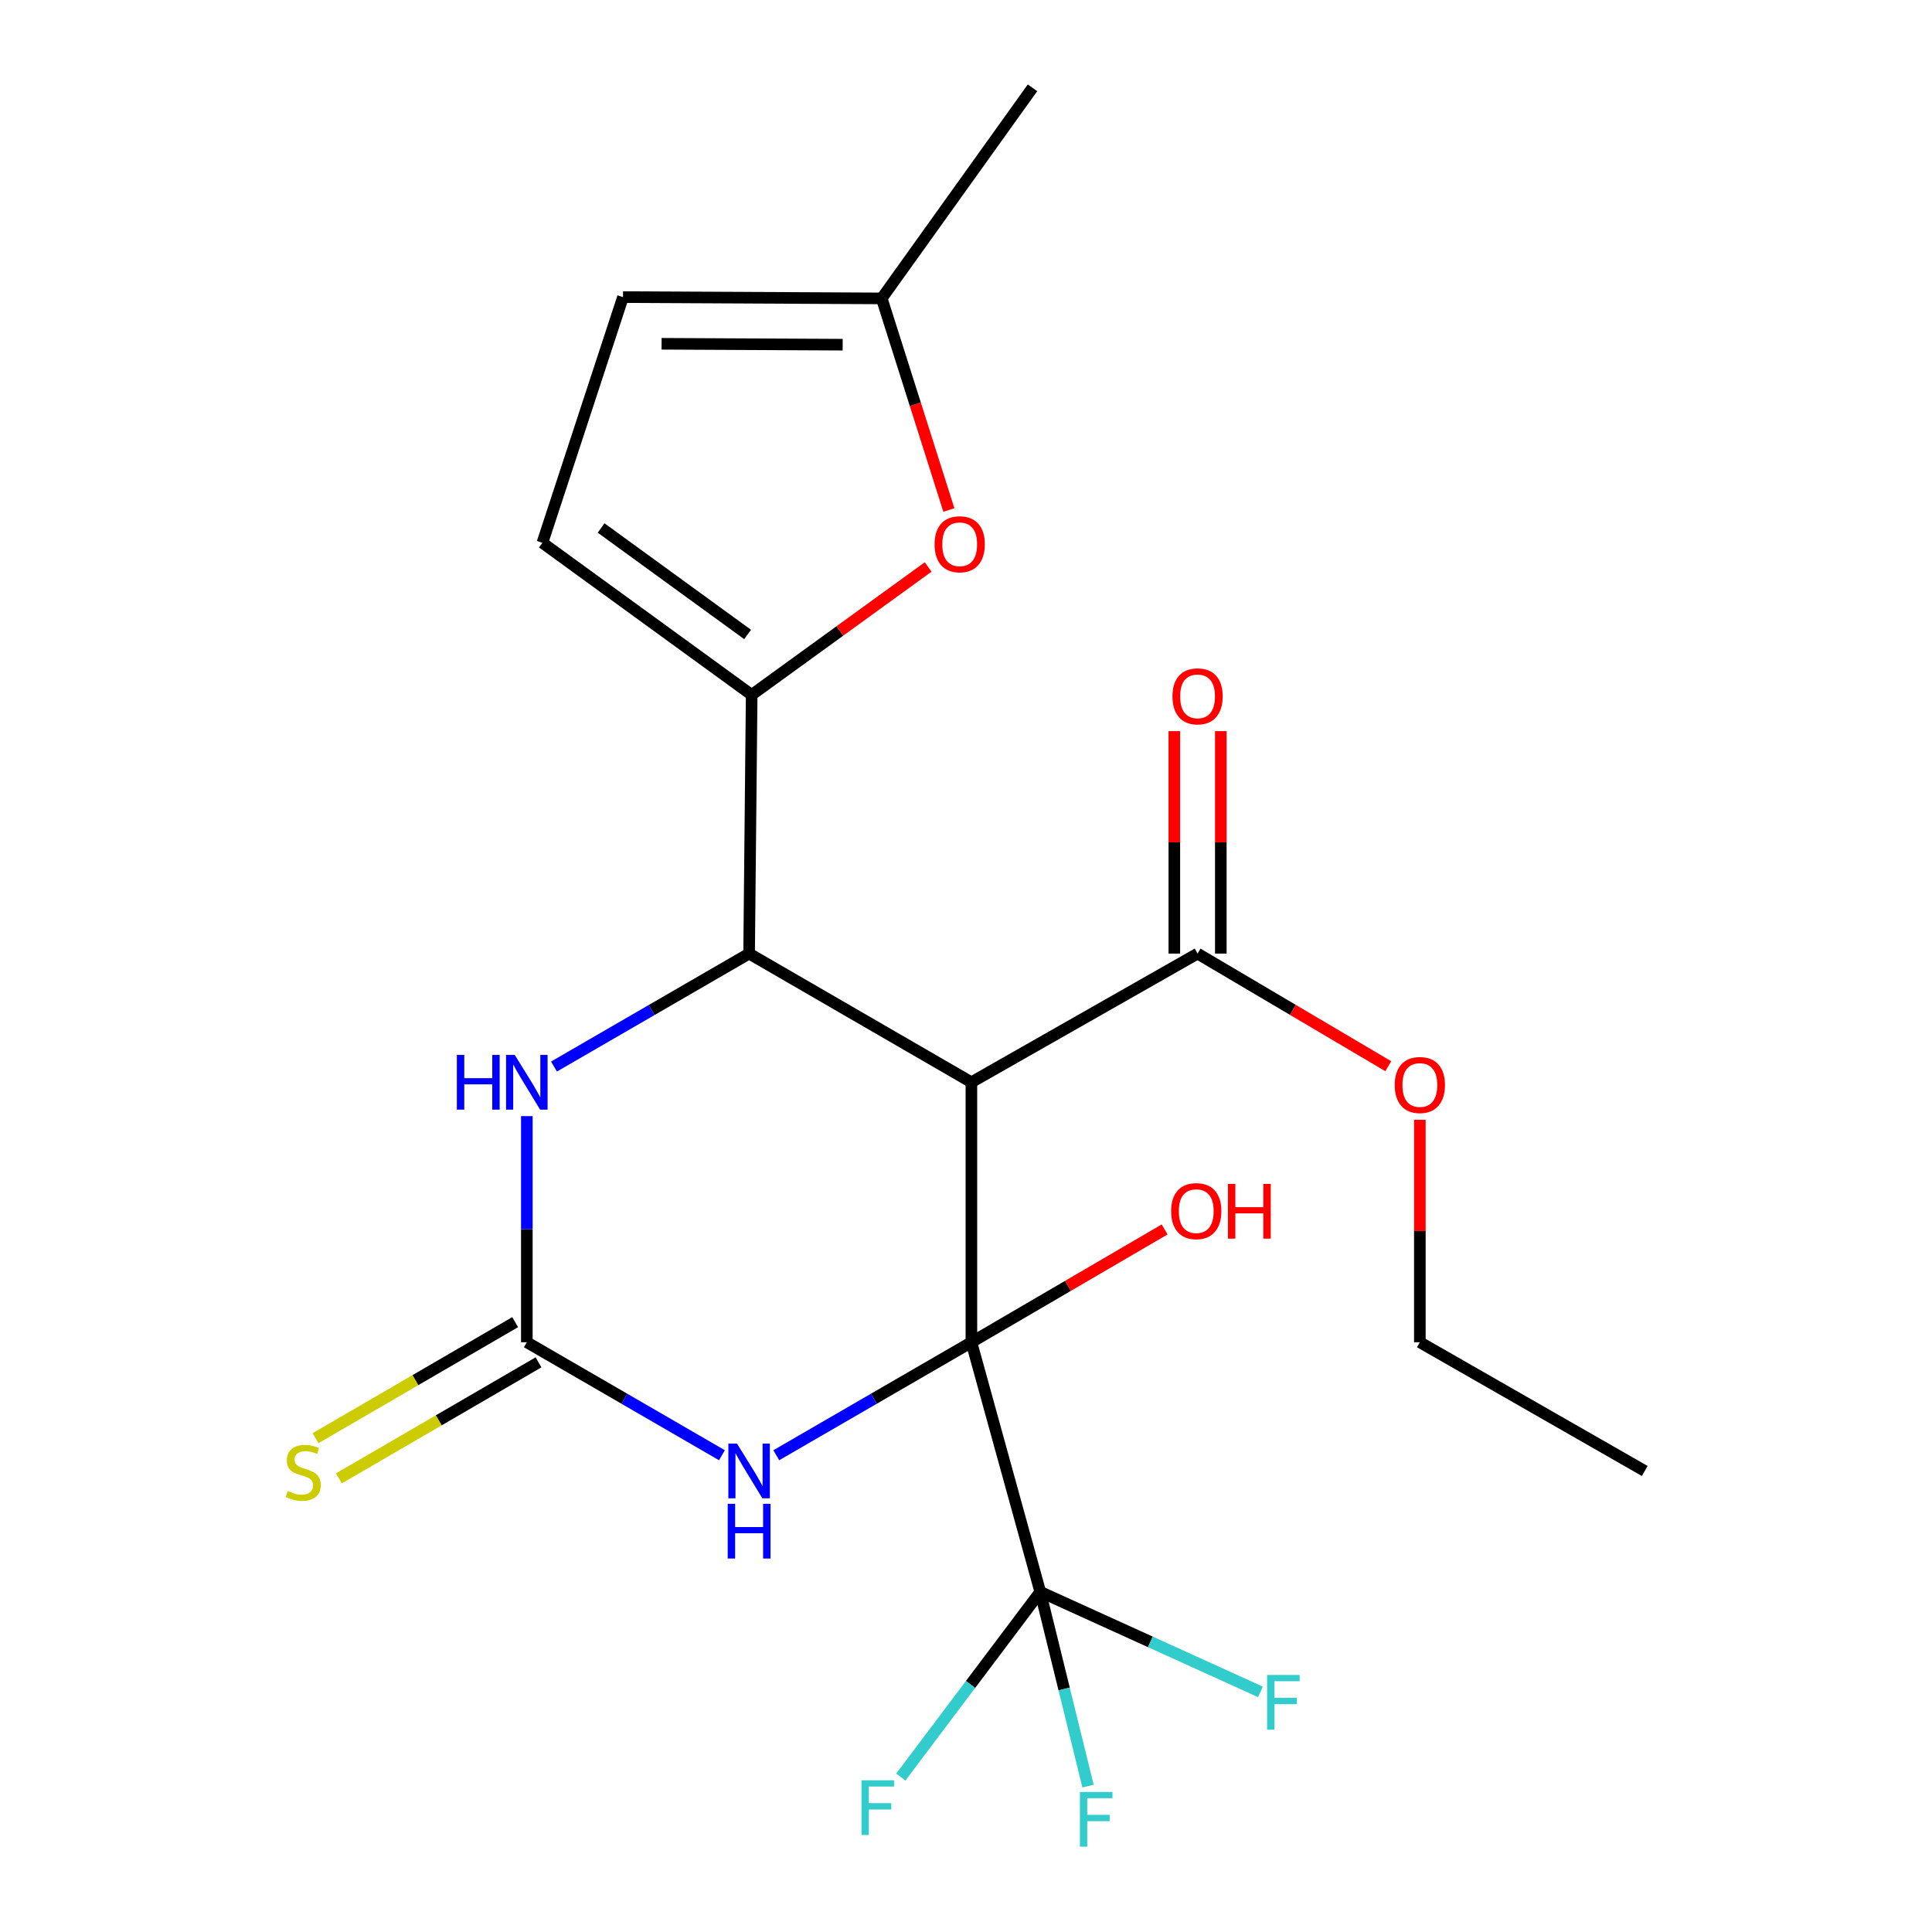 <?xml version='1.0' encoding='iso-8859-1'?>
<svg version='1.1' baseProfile='full'
              xmlns='http://www.w3.org/2000/svg'
                      xmlns:rdkit='http://www.rdkit.org/xml'
                      xmlns:xlink='http://www.w3.org/1999/xlink'
                  xml:space='preserve'
width='1000px' height='1000px' viewBox='0 0 1000 1000'>
<!-- END OF HEADER -->
<rect style='opacity:1.0;fill:#FFFFFF;stroke:none' width='1000' height='1000' x='0' y='0'> </rect>
<path class='bond-0' d='M 502.79,694.745 L 502.79,560.179' style='fill:none;fill-rule:evenodd;stroke:#000000;stroke-width:6px;stroke-linecap:butt;stroke-linejoin:miter;stroke-opacity:1' />
<path class='bond-1' d='M 502.79,694.745 L 452.296,723.986' style='fill:none;fill-rule:evenodd;stroke:#000000;stroke-width:6px;stroke-linecap:butt;stroke-linejoin:miter;stroke-opacity:1' />
<path class='bond-1' d='M 452.296,723.986 L 401.802,753.228' style='fill:none;fill-rule:evenodd;stroke:#0000FF;stroke-width:6px;stroke-linecap:butt;stroke-linejoin:miter;stroke-opacity:1' />
<path class='bond-4' d='M 502.79,694.745 L 538.436,823.937' style='fill:none;fill-rule:evenodd;stroke:#000000;stroke-width:6px;stroke-linecap:butt;stroke-linejoin:miter;stroke-opacity:1' />
<path class='bond-13' d='M 502.79,694.745 L 552.799,665.548' style='fill:none;fill-rule:evenodd;stroke:#000000;stroke-width:6px;stroke-linecap:butt;stroke-linejoin:miter;stroke-opacity:1' />
<path class='bond-13' d='M 552.799,665.548 L 602.809,636.351' style='fill:none;fill-rule:evenodd;stroke:#FF0000;stroke-width:6px;stroke-linecap:butt;stroke-linejoin:miter;stroke-opacity:1' />
<path class='bond-2' d='M 502.79,560.179 L 387.738,493.578' style='fill:none;fill-rule:evenodd;stroke:#000000;stroke-width:6px;stroke-linecap:butt;stroke-linejoin:miter;stroke-opacity:1' />
<path class='bond-8' d='M 502.79,560.179 L 619.86,493.578' style='fill:none;fill-rule:evenodd;stroke:#000000;stroke-width:6px;stroke-linecap:butt;stroke-linejoin:miter;stroke-opacity:1' />
<path class='bond-3' d='M 373.675,753.228 L 323.181,723.986' style='fill:none;fill-rule:evenodd;stroke:#0000FF;stroke-width:6px;stroke-linecap:butt;stroke-linejoin:miter;stroke-opacity:1' />
<path class='bond-3' d='M 323.181,723.986 L 272.687,694.745' style='fill:none;fill-rule:evenodd;stroke:#000000;stroke-width:6px;stroke-linecap:butt;stroke-linejoin:miter;stroke-opacity:1' />
<path class='bond-5' d='M 387.738,493.578 L 389.062,359.668' style='fill:none;fill-rule:evenodd;stroke:#000000;stroke-width:6px;stroke-linecap:butt;stroke-linejoin:miter;stroke-opacity:1' />
<path class='bond-22' d='M 387.738,493.578 L 337.244,522.808' style='fill:none;fill-rule:evenodd;stroke:#000000;stroke-width:6px;stroke-linecap:butt;stroke-linejoin:miter;stroke-opacity:1' />
<path class='bond-22' d='M 337.244,522.808 L 286.75,552.038' style='fill:none;fill-rule:evenodd;stroke:#0000FF;stroke-width:6px;stroke-linecap:butt;stroke-linejoin:miter;stroke-opacity:1' />
<path class='bond-6' d='M 272.687,694.745 L 272.687,636.224' style='fill:none;fill-rule:evenodd;stroke:#000000;stroke-width:6px;stroke-linecap:butt;stroke-linejoin:miter;stroke-opacity:1' />
<path class='bond-6' d='M 272.687,636.224 L 272.687,577.703' style='fill:none;fill-rule:evenodd;stroke:#0000FF;stroke-width:6px;stroke-linecap:butt;stroke-linejoin:miter;stroke-opacity:1' />
<path class='bond-12' d='M 266.641,684.345 L 214.982,714.375' style='fill:none;fill-rule:evenodd;stroke:#000000;stroke-width:6px;stroke-linecap:butt;stroke-linejoin:miter;stroke-opacity:1' />
<path class='bond-12' d='M 214.982,714.375 L 163.322,744.404' style='fill:none;fill-rule:evenodd;stroke:#CCCC00;stroke-width:6px;stroke-linecap:butt;stroke-linejoin:miter;stroke-opacity:1' />
<path class='bond-12' d='M 278.732,705.144 L 227.072,735.174' style='fill:none;fill-rule:evenodd;stroke:#000000;stroke-width:6px;stroke-linecap:butt;stroke-linejoin:miter;stroke-opacity:1' />
<path class='bond-12' d='M 227.072,735.174 L 175.412,765.203' style='fill:none;fill-rule:evenodd;stroke:#CCCC00;stroke-width:6px;stroke-linecap:butt;stroke-linejoin:miter;stroke-opacity:1' />
<path class='bond-15' d='M 538.436,823.937 L 502.345,871.873' style='fill:none;fill-rule:evenodd;stroke:#000000;stroke-width:6px;stroke-linecap:butt;stroke-linejoin:miter;stroke-opacity:1' />
<path class='bond-15' d='M 502.345,871.873 L 466.255,919.808' style='fill:none;fill-rule:evenodd;stroke:#33CCCC;stroke-width:6px;stroke-linecap:butt;stroke-linejoin:miter;stroke-opacity:1' />
<path class='bond-16' d='M 538.436,823.937 L 595.417,849.828' style='fill:none;fill-rule:evenodd;stroke:#000000;stroke-width:6px;stroke-linecap:butt;stroke-linejoin:miter;stroke-opacity:1' />
<path class='bond-16' d='M 595.417,849.828 L 652.398,875.719' style='fill:none;fill-rule:evenodd;stroke:#33CCCC;stroke-width:6px;stroke-linecap:butt;stroke-linejoin:miter;stroke-opacity:1' />
<path class='bond-17' d='M 538.436,823.937 L 550.798,874.211' style='fill:none;fill-rule:evenodd;stroke:#000000;stroke-width:6px;stroke-linecap:butt;stroke-linejoin:miter;stroke-opacity:1' />
<path class='bond-17' d='M 550.798,874.211 L 563.159,924.484' style='fill:none;fill-rule:evenodd;stroke:#33CCCC;stroke-width:6px;stroke-linecap:butt;stroke-linejoin:miter;stroke-opacity:1' />
<path class='bond-7' d='M 389.062,359.668 L 434.736,326.563' style='fill:none;fill-rule:evenodd;stroke:#000000;stroke-width:6px;stroke-linecap:butt;stroke-linejoin:miter;stroke-opacity:1' />
<path class='bond-7' d='M 434.736,326.563 L 480.411,293.458' style='fill:none;fill-rule:evenodd;stroke:#FF0000;stroke-width:6px;stroke-linecap:butt;stroke-linejoin:miter;stroke-opacity:1' />
<path class='bond-9' d='M 389.062,359.668 L 280.746,280.944' style='fill:none;fill-rule:evenodd;stroke:#000000;stroke-width:6px;stroke-linecap:butt;stroke-linejoin:miter;stroke-opacity:1' />
<path class='bond-9' d='M 386.959,328.398 L 311.138,273.292' style='fill:none;fill-rule:evenodd;stroke:#000000;stroke-width:6px;stroke-linecap:butt;stroke-linejoin:miter;stroke-opacity:1' />
<path class='bond-10' d='M 491.131,263.97 L 473.751,209.211' style='fill:none;fill-rule:evenodd;stroke:#FF0000;stroke-width:6px;stroke-linecap:butt;stroke-linejoin:miter;stroke-opacity:1' />
<path class='bond-10' d='M 473.751,209.211 L 456.371,154.451' style='fill:none;fill-rule:evenodd;stroke:#000000;stroke-width:6px;stroke-linecap:butt;stroke-linejoin:miter;stroke-opacity:1' />
<path class='bond-14' d='M 631.889,493.578 L 631.889,436.009' style='fill:none;fill-rule:evenodd;stroke:#000000;stroke-width:6px;stroke-linecap:butt;stroke-linejoin:miter;stroke-opacity:1' />
<path class='bond-14' d='M 631.889,436.009 L 631.889,378.44' style='fill:none;fill-rule:evenodd;stroke:#FF0000;stroke-width:6px;stroke-linecap:butt;stroke-linejoin:miter;stroke-opacity:1' />
<path class='bond-14' d='M 607.831,493.578 L 607.831,436.009' style='fill:none;fill-rule:evenodd;stroke:#000000;stroke-width:6px;stroke-linecap:butt;stroke-linejoin:miter;stroke-opacity:1' />
<path class='bond-14' d='M 607.831,436.009 L 607.831,378.44' style='fill:none;fill-rule:evenodd;stroke:#FF0000;stroke-width:6px;stroke-linecap:butt;stroke-linejoin:miter;stroke-opacity:1' />
<path class='bond-18' d='M 619.86,493.578 L 669.215,522.723' style='fill:none;fill-rule:evenodd;stroke:#000000;stroke-width:6px;stroke-linecap:butt;stroke-linejoin:miter;stroke-opacity:1' />
<path class='bond-18' d='M 669.215,522.723 L 718.571,551.867' style='fill:none;fill-rule:evenodd;stroke:#FF0000;stroke-width:6px;stroke-linecap:butt;stroke-linejoin:miter;stroke-opacity:1' />
<path class='bond-11' d='M 280.746,280.944 L 322.46,153.783' style='fill:none;fill-rule:evenodd;stroke:#000000;stroke-width:6px;stroke-linecap:butt;stroke-linejoin:miter;stroke-opacity:1' />
<path class='bond-19' d='M 456.371,154.451 L 534.413,45.455' style='fill:none;fill-rule:evenodd;stroke:#000000;stroke-width:6px;stroke-linecap:butt;stroke-linejoin:miter;stroke-opacity:1' />
<path class='bond-23' d='M 456.371,154.451 L 322.46,153.783' style='fill:none;fill-rule:evenodd;stroke:#000000;stroke-width:6px;stroke-linecap:butt;stroke-linejoin:miter;stroke-opacity:1' />
<path class='bond-23' d='M 436.164,178.409 L 342.427,177.941' style='fill:none;fill-rule:evenodd;stroke:#000000;stroke-width:6px;stroke-linecap:butt;stroke-linejoin:miter;stroke-opacity:1' />
<path class='bond-20' d='M 734.911,579.607 L 734.911,637.176' style='fill:none;fill-rule:evenodd;stroke:#FF0000;stroke-width:6px;stroke-linecap:butt;stroke-linejoin:miter;stroke-opacity:1' />
<path class='bond-20' d='M 734.911,637.176 L 734.911,694.745' style='fill:none;fill-rule:evenodd;stroke:#000000;stroke-width:6px;stroke-linecap:butt;stroke-linejoin:miter;stroke-opacity:1' />
<path class='bond-21' d='M 734.911,694.745 L 851.313,761.373' style='fill:none;fill-rule:evenodd;stroke:#000000;stroke-width:6px;stroke-linecap:butt;stroke-linejoin:miter;stroke-opacity:1' />
<path  class='atom-2' d='M 381.478 747.213
L 390.758 762.213
Q 391.678 763.693, 393.158 766.373
Q 394.638 769.053, 394.718 769.213
L 394.718 747.213
L 398.478 747.213
L 398.478 775.533
L 394.598 775.533
L 384.638 759.133
Q 383.478 757.213, 382.238 755.013
Q 381.038 752.813, 380.678 752.133
L 380.678 775.533
L 376.998 775.533
L 376.998 747.213
L 381.478 747.213
' fill='#0000FF'/>
<path  class='atom-2' d='M 376.658 778.365
L 380.498 778.365
L 380.498 790.405
L 394.978 790.405
L 394.978 778.365
L 398.818 778.365
L 398.818 806.685
L 394.978 806.685
L 394.978 793.605
L 380.498 793.605
L 380.498 806.685
L 376.658 806.685
L 376.658 778.365
' fill='#0000FF'/>
<path  class='atom-7' d='M 236.467 546.019
L 240.307 546.019
L 240.307 558.059
L 254.787 558.059
L 254.787 546.019
L 258.627 546.019
L 258.627 574.339
L 254.787 574.339
L 254.787 561.259
L 240.307 561.259
L 240.307 574.339
L 236.467 574.339
L 236.467 546.019
' fill='#0000FF'/>
<path  class='atom-7' d='M 266.427 546.019
L 275.707 561.019
Q 276.627 562.499, 278.107 565.179
Q 279.587 567.859, 279.667 568.019
L 279.667 546.019
L 283.427 546.019
L 283.427 574.339
L 279.547 574.339
L 269.587 557.939
Q 268.427 556.019, 267.187 553.819
Q 265.987 551.619, 265.627 550.939
L 265.627 574.339
L 261.947 574.339
L 261.947 546.019
L 266.427 546.019
' fill='#0000FF'/>
<path  class='atom-8' d='M 483.735 281.706
Q 483.735 274.906, 487.095 271.106
Q 490.455 267.306, 496.735 267.306
Q 503.015 267.306, 506.375 271.106
Q 509.735 274.906, 509.735 281.706
Q 509.735 288.586, 506.335 292.506
Q 502.935 296.386, 496.735 296.386
Q 490.495 296.386, 487.095 292.506
Q 483.735 288.626, 483.735 281.706
M 496.735 293.186
Q 501.055 293.186, 503.375 290.306
Q 505.735 287.386, 505.735 281.706
Q 505.735 276.146, 503.375 273.346
Q 501.055 270.506, 496.735 270.506
Q 492.415 270.506, 490.055 273.306
Q 487.735 276.106, 487.735 281.706
Q 487.735 287.426, 490.055 290.306
Q 492.415 293.186, 496.735 293.186
' fill='#FF0000'/>
<path  class='atom-13' d='M 148.94 771.747
Q 149.26 771.867, 150.58 772.427
Q 151.9 772.987, 153.34 773.347
Q 154.82 773.667, 156.26 773.667
Q 158.94 773.667, 160.5 772.387
Q 162.06 771.067, 162.06 768.787
Q 162.06 767.227, 161.26 766.267
Q 160.5 765.307, 159.3 764.787
Q 158.1 764.267, 156.1 763.667
Q 153.58 762.907, 152.06 762.187
Q 150.58 761.467, 149.5 759.947
Q 148.46 758.427, 148.46 755.867
Q 148.46 752.307, 150.86 750.107
Q 153.3 747.907, 158.1 747.907
Q 161.38 747.907, 165.1 749.467
L 164.18 752.547
Q 160.78 751.147, 158.22 751.147
Q 155.46 751.147, 153.94 752.307
Q 152.42 753.427, 152.46 755.387
Q 152.46 756.907, 153.22 757.827
Q 154.02 758.747, 155.14 759.267
Q 156.3 759.787, 158.22 760.387
Q 160.78 761.187, 162.3 761.987
Q 163.82 762.787, 164.9 764.427
Q 166.02 766.027, 166.02 768.787
Q 166.02 772.707, 163.38 774.827
Q 160.78 776.907, 156.42 776.907
Q 153.9 776.907, 151.98 776.347
Q 150.1 775.827, 147.86 774.907
L 148.94 771.747
' fill='#CCCC00'/>
<path  class='atom-14' d='M 606.178 626.874
Q 606.178 620.074, 609.538 616.274
Q 612.898 612.474, 619.178 612.474
Q 625.458 612.474, 628.818 616.274
Q 632.178 620.074, 632.178 626.874
Q 632.178 633.754, 628.778 637.674
Q 625.378 641.554, 619.178 641.554
Q 612.938 641.554, 609.538 637.674
Q 606.178 633.794, 606.178 626.874
M 619.178 638.354
Q 623.498 638.354, 625.818 635.474
Q 628.178 632.554, 628.178 626.874
Q 628.178 621.314, 625.818 618.514
Q 623.498 615.674, 619.178 615.674
Q 614.858 615.674, 612.498 618.474
Q 610.178 621.274, 610.178 626.874
Q 610.178 632.594, 612.498 635.474
Q 614.858 638.354, 619.178 638.354
' fill='#FF0000'/>
<path  class='atom-14' d='M 635.578 612.794
L 639.418 612.794
L 639.418 624.834
L 653.898 624.834
L 653.898 612.794
L 657.738 612.794
L 657.738 641.114
L 653.898 641.114
L 653.898 628.034
L 639.418 628.034
L 639.418 641.114
L 635.578 641.114
L 635.578 612.794
' fill='#FF0000'/>
<path  class='atom-15' d='M 606.86 360.429
Q 606.86 353.629, 610.22 349.829
Q 613.58 346.029, 619.86 346.029
Q 626.14 346.029, 629.5 349.829
Q 632.86 353.629, 632.86 360.429
Q 632.86 367.309, 629.46 371.229
Q 626.06 375.109, 619.86 375.109
Q 613.62 375.109, 610.22 371.229
Q 606.86 367.349, 606.86 360.429
M 619.86 371.909
Q 624.18 371.909, 626.5 369.029
Q 628.86 366.109, 628.86 360.429
Q 628.86 354.869, 626.5 352.069
Q 624.18 349.229, 619.86 349.229
Q 615.54 349.229, 613.18 352.029
Q 610.86 354.829, 610.86 360.429
Q 610.86 366.149, 613.18 369.029
Q 615.54 371.909, 619.86 371.909
' fill='#FF0000'/>
<path  class='atom-16' d='M 445.919 921.474
L 462.759 921.474
L 462.759 924.714
L 449.719 924.714
L 449.719 933.314
L 461.319 933.314
L 461.319 936.594
L 449.719 936.594
L 449.719 949.794
L 445.919 949.794
L 445.919 921.474
' fill='#33CCCC'/>
<path  class='atom-17' d='M 655.854 866.955
L 672.694 866.955
L 672.694 870.195
L 659.654 870.195
L 659.654 878.795
L 671.254 878.795
L 671.254 882.075
L 659.654 882.075
L 659.654 895.275
L 655.854 895.275
L 655.854 866.955
' fill='#33CCCC'/>
<path  class='atom-18' d='M 558.966 927.515
L 575.806 927.515
L 575.806 930.755
L 562.766 930.755
L 562.766 939.355
L 574.366 939.355
L 574.366 942.635
L 562.766 942.635
L 562.766 955.835
L 558.966 955.835
L 558.966 927.515
' fill='#33CCCC'/>
<path  class='atom-19' d='M 721.911 561.596
Q 721.911 554.796, 725.271 550.996
Q 728.631 547.196, 734.911 547.196
Q 741.191 547.196, 744.551 550.996
Q 747.911 554.796, 747.911 561.596
Q 747.911 568.476, 744.511 572.396
Q 741.111 576.276, 734.911 576.276
Q 728.671 576.276, 725.271 572.396
Q 721.911 568.516, 721.911 561.596
M 734.911 573.076
Q 739.231 573.076, 741.551 570.196
Q 743.911 567.276, 743.911 561.596
Q 743.911 556.036, 741.551 553.236
Q 739.231 550.396, 734.911 550.396
Q 730.591 550.396, 728.231 553.196
Q 725.911 555.996, 725.911 561.596
Q 725.911 567.316, 728.231 570.196
Q 730.591 573.076, 734.911 573.076
' fill='#FF0000'/>
</svg>
